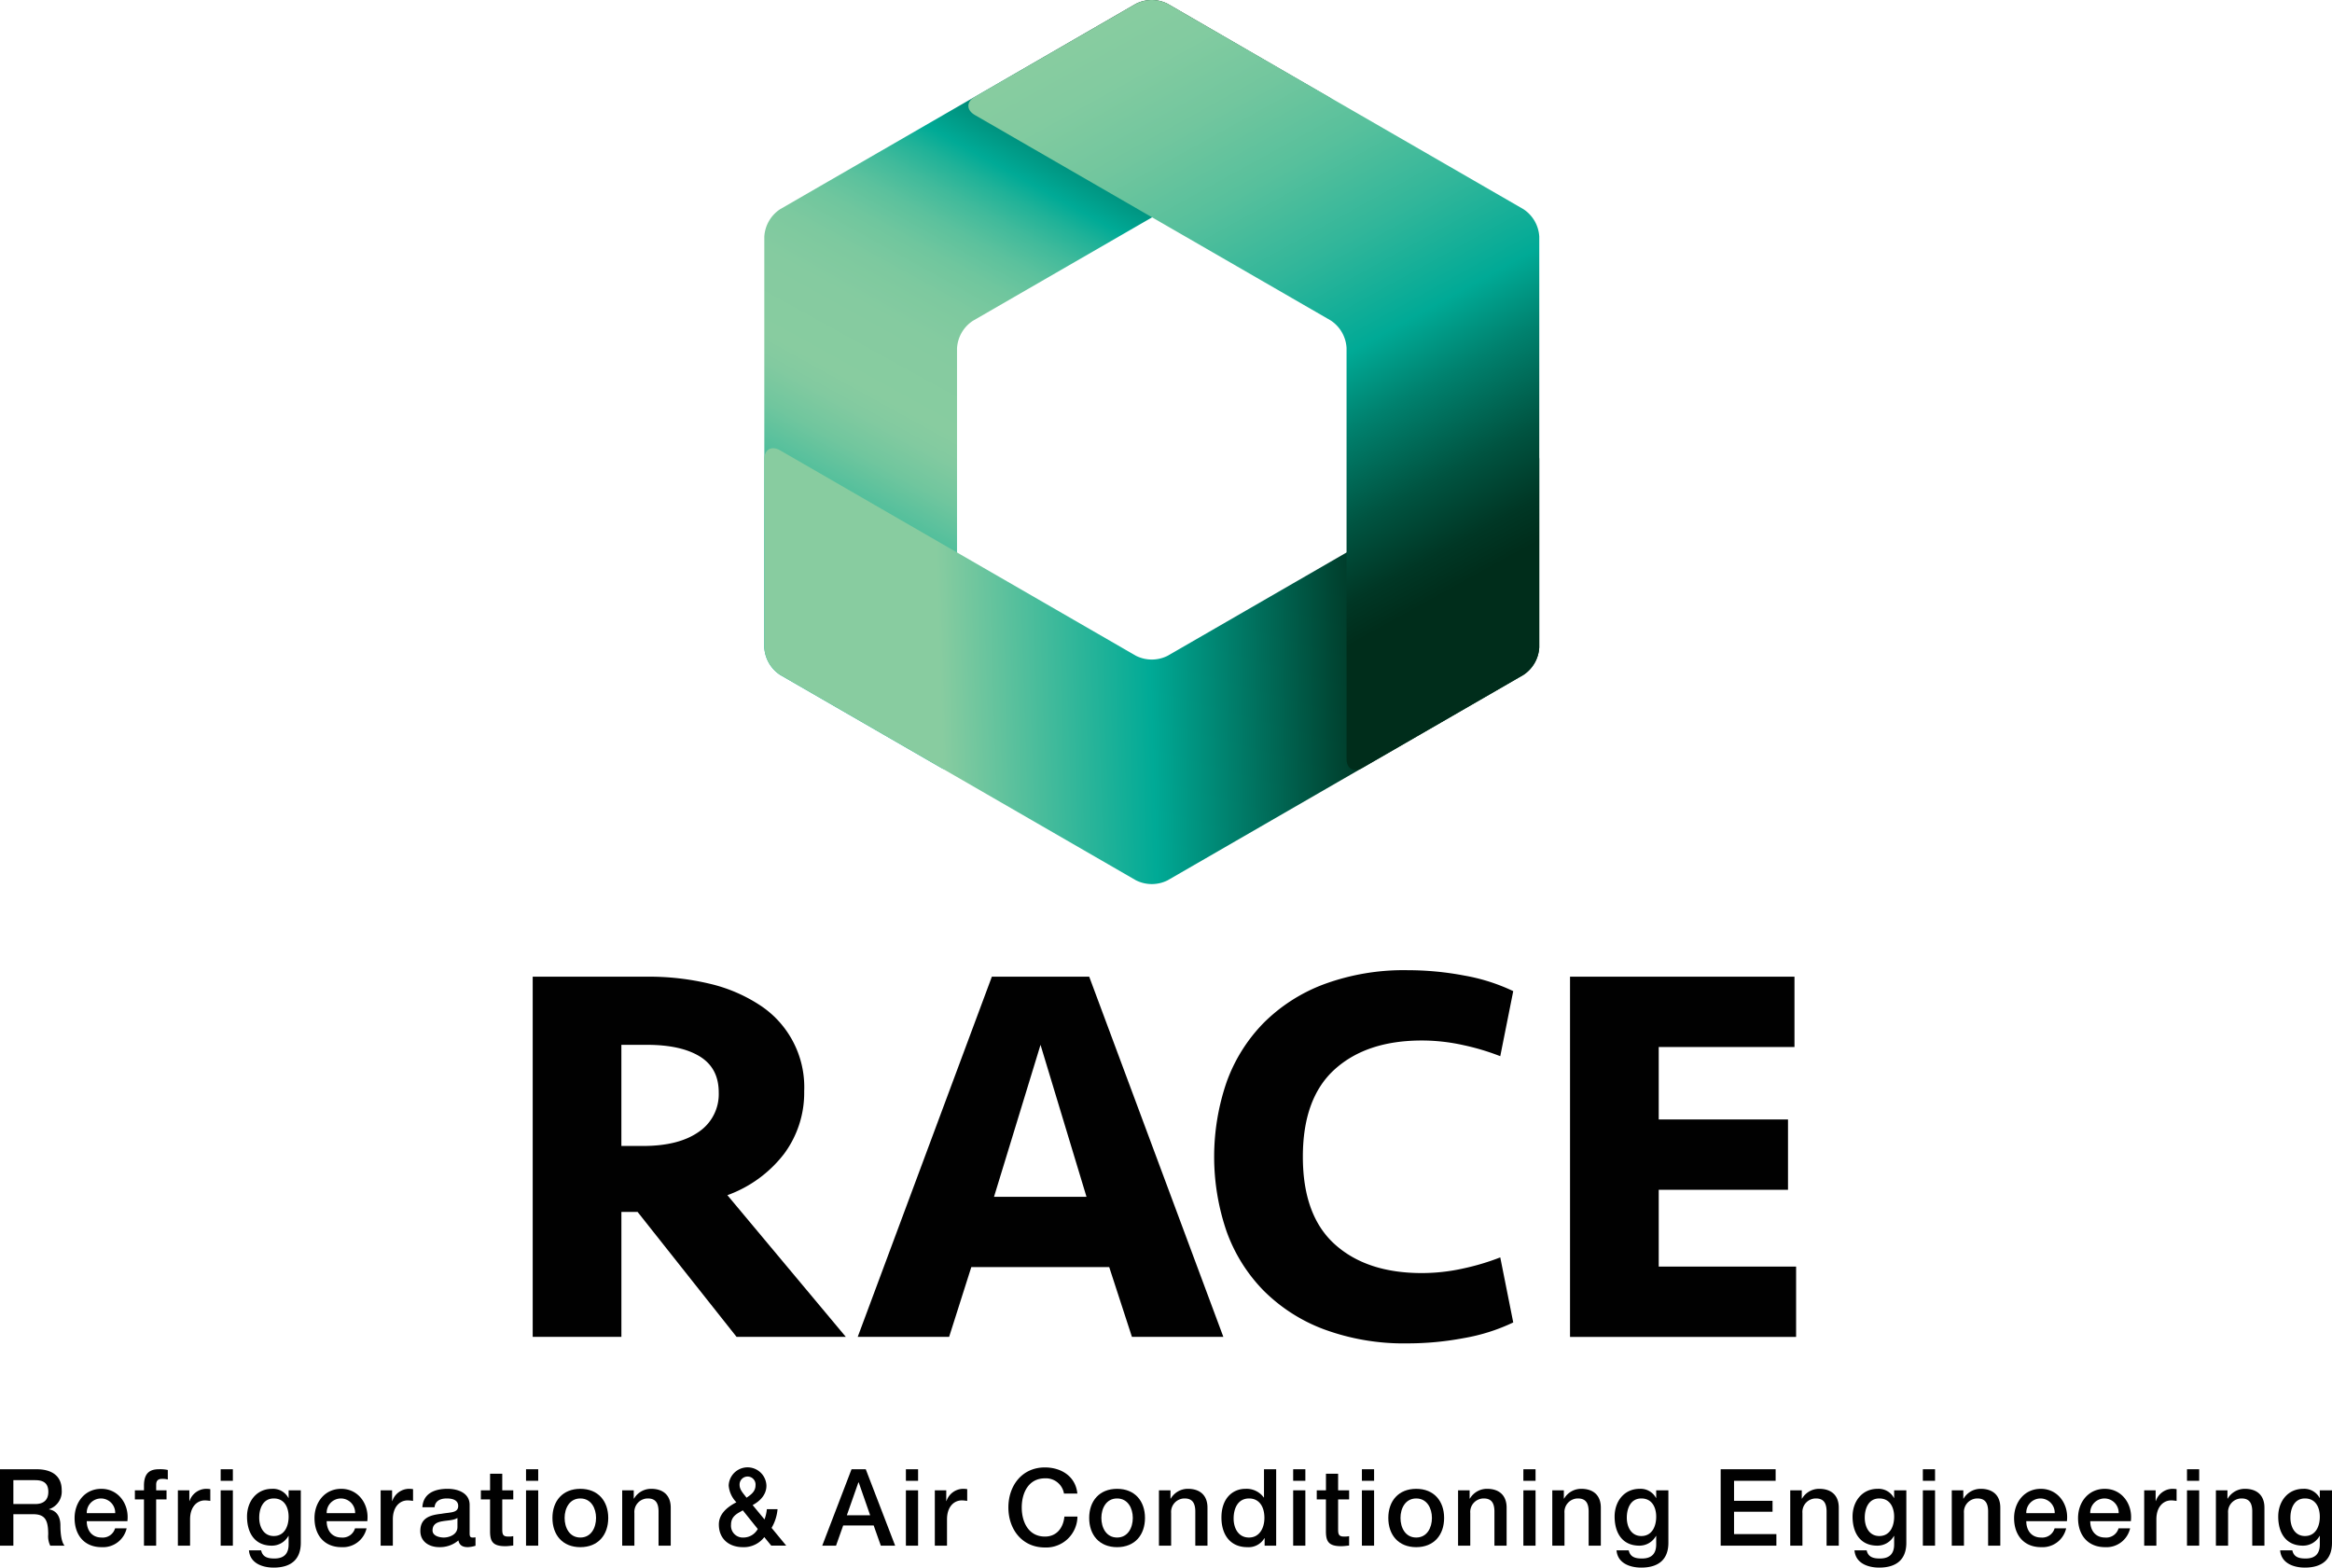 <svg xmlns="http://www.w3.org/2000/svg" xmlns:xlink="http://www.w3.org/1999/xlink" viewBox="0 0 546.873 367.624"><defs><style>.a{fill:url(#a);}.b{fill:#81979a;}.c{fill:none;stroke:#81979a;stroke-miterlimit:10;stroke-width:0.758px;}.d{fill:url(#b);}.e{fill:url(#c);}.f{fill:#010101;}</style><linearGradient id="a" x1="269.011" y1="-1.766" x2="180.795" y2="158.036" gradientUnits="userSpaceOnUse"><stop offset="0" stop-color="#002d1b"/><stop offset="0.041" stop-color="#003624"/><stop offset="0.108" stop-color="#004e3c"/><stop offset="0.193" stop-color="#007663"/><stop offset="0.287" stop-color="#00aa96"/><stop offset="0.315" stop-color="#20b298"/><stop offset="0.349" stop-color="#40ba9b"/><stop offset="0.386" stop-color="#5bc19d"/><stop offset="0.426" stop-color="#6fc69e"/><stop offset="0.472" stop-color="#7dc99f"/><stop offset="0.527" stop-color="#85cba0"/><stop offset="0.619" stop-color="#88cca0"/><stop offset="0.651" stop-color="#82caa0"/><stop offset="0.697" stop-color="#70c69e"/><stop offset="0.749" stop-color="#52bf9c"/><stop offset="0.807" stop-color="#2ab499"/><stop offset="0.857" stop-color="#00aa96"/></linearGradient><linearGradient id="b" x1="179.419" y1="157.677" x2="362.356" y2="151.928" gradientUnits="userSpaceOnUse"><stop offset="0" stop-color="#88cca0"/><stop offset="0.224" stop-color="#88cca0"/><stop offset="0.493" stop-color="#00aa96"/><stop offset="0.789" stop-color="#002d1b"/></linearGradient><linearGradient id="c" x1="271.212" y1="-1.78" x2="359.432" y2="158.029" gradientUnits="userSpaceOnUse"><stop offset="0" stop-color="#88cca0"/><stop offset="0.074" stop-color="#82cba0"/><stop offset="0.17" stop-color="#72c69e"/><stop offset="0.278" stop-color="#57c09c"/><stop offset="0.396" stop-color="#31b69a"/><stop offset="0.52" stop-color="#02aa96"/><stop offset="0.524" stop-color="#00aa96"/><stop offset="0.611" stop-color="#00816e"/><stop offset="0.721" stop-color="#005441"/><stop offset="0.806" stop-color="#003725"/><stop offset="0.855" stop-color="#002d1b"/></linearGradient></defs><title>race-logo</title><path class="a" d="M311.579,22.764c2.045,1.185,2.044,3.121,0,4.3L228.152,75.232a8.258,8.258,0,0,0-3.722,6.447v96.24c0,2.364-1.675,3.331-3.722,2.149L182.96,158.276a8.257,8.257,0,0,1-3.722-6.447V55.5a8.257,8.257,0,0,1,3.722-6.447L266.383.886a8.242,8.242,0,0,1,7.441.005Z"/><ellipse class="b" cx="360.974" cy="51.245" rx="0.044" transform="translate(198.209 377.489) rotate(-71.565)"/><ellipse class="c" cx="360.974" cy="51.245" rx="0.044" transform="translate(198.209 377.489) rotate(-71.565)"/><path class="d" d="M273.827,153.785a8.258,8.258,0,0,1-7.444,0l-83.424-48.165c-2.047-1.182-3.722-.215-3.722,2.149v44.061a8.258,8.258,0,0,0,3.722,6.447l83.425,48.163a8.258,8.258,0,0,0,7.444,0l83.415-48.159a8.258,8.258,0,0,0,3.722-6.447v-44.06c0-2.364-1.675-3.331-3.722-2.149Z"/><path class="e" d="M266.383.886a8.257,8.257,0,0,1,7.444,0l83.424,48.165a8.257,8.257,0,0,1,3.722,6.447l-.007,96.335a8.258,8.258,0,0,1-3.722,6.447L319.5,180.073c-2.047,1.182-3.722.215-3.722-2.149V81.594a8.258,8.258,0,0,0-3.722-6.447L228.629,26.982c-2.047-1.182-2.047-3.116,0-4.3Z"/><path class="f" d="M188.588,255.807a24.043,24.043,0,0,1-4.757,14.84,29.339,29.339,0,0,1-13.254,9.64l27.776,33.23h-25.62l-23.211-29.3h-3.8v29.3h-20.8V229.045h26.889a61.235,61.235,0,0,1,14.586,1.648,36.593,36.593,0,0,1,11.669,4.947,22.943,22.943,0,0,1,10.527,20.166Zm-20.04.381q0-5.707-4.439-8.435t-12.43-2.727h-5.961v23.718h5.073q8.371,0,13.063-3.3A10.666,10.666,0,0,0,168.548,256.188Z"/><path class="f" d="M260.121,297.155H227.778l-5.2,16.361H201.143L232.6,229.045h22.83l31.456,84.472H265.448Zm-27.016-16.488h21.688l-10.781-35.641Z"/><path class="f" d="M330.134,227.524a71.337,71.337,0,0,1,13.254,1.258,44.5,44.5,0,0,1,11.479,3.65l-3.044,15.258a55.96,55.96,0,0,0-8.688-2.6,44.961,44.961,0,0,0-9.7-1.078q-12.937,0-20.421,6.754t-7.482,20.516q0,13.764,7.482,20.516t20.421,6.754a44.9,44.9,0,0,0,9.7-1.078,55.85,55.85,0,0,0,8.688-2.6l3.044,15.258a44.277,44.277,0,0,1-11.479,3.65,71.256,71.256,0,0,1-13.254,1.259,54.116,54.116,0,0,1-19.659-3.3,39.566,39.566,0,0,1-14.206-9.132,38.276,38.276,0,0,1-8.625-13.825,53.99,53.99,0,0,1,0-35.007,38.28,38.28,0,0,1,8.625-13.824,39.607,39.607,0,0,1,14.206-9.133A54.138,54.138,0,0,1,330.134,227.524Z"/><path class="f" d="M368.184,229.045H420.82v16.488H388.985v17H419.3v16.488H388.985v18.011H421.2v16.488H368.184Z"/><path class="f" d="M0,344.557H8.549c3.911,0,5.917,1.808,5.917,4.845a4.349,4.349,0,0,1-2.958,4.518v.051c1.078.15,2.658.954,2.658,3.79,0,2.083.3,3.991.978,4.719H11.783a5,5,0,0,1-.477-2.636c0-3.288-.677-4.743-3.56-4.743H3.134v7.379H0Zm3.134,8.158h5.14c1.98,0,3.059-.979,3.059-2.861,0-2.284-1.479-2.736-3.109-2.736H3.134Z"/><path class="f" d="M20.344,356.731c0,2.033,1.1,3.841,3.485,3.841a3.006,3.006,0,0,0,3.159-2.159H29.7a5.677,5.677,0,0,1-5.866,4.418c-4.062,0-6.343-2.836-6.343-6.827,0-3.69,2.406-6.853,6.268-6.853,4.086,0,6.593,3.689,6.117,7.58Zm6.669-1.883a3.336,3.336,0,1,0-6.669,0Z"/><path class="f" d="M31.63,349.5h2.131v-1.08c0-3.312,1.73-3.865,3.585-3.865a8.055,8.055,0,0,1,2.006.176v2.234a4.829,4.829,0,0,0-1.329-.151c-.777,0-1.4.276-1.4,1.355V349.5h2.432v2.133H36.619v10.844H33.761V351.635H31.63Z"/><path class="f" d="M41.714,349.5H44.4v2.51h.05a4.185,4.185,0,0,1,3.786-2.861,6.774,6.774,0,0,1,1.078.075v2.761a10.278,10.278,0,0,0-1.229-.125c-1.956,0-3.51,1.581-3.51,4.442v6.175H41.714Z"/><path class="f" d="M51.75,344.557h2.858v2.711H51.75Zm0,4.945h2.858v12.977H51.75Z"/><path class="f" d="M70.541,361.8c0,3.891-2.281,5.823-6.368,5.823-2.607,0-5.54-1-5.791-4.041H61.24c.351,1.632,1.654,1.908,3.108,1.908,2.307,0,3.334-1.18,3.334-3.313v-1.983h-.05a4.437,4.437,0,0,1-3.886,2.284c-4.111,0-5.816-3.112-5.816-6.827,0-3.489,2.181-6.5,5.866-6.5a4.073,4.073,0,0,1,3.836,2.134h.05V349.5h2.858Zm-2.858-6.1c0-2.233-1-4.292-3.485-4.292-2.532,0-3.41,2.359-3.41,4.519,0,2.133,1.028,4.292,3.41,4.292C66.73,360.22,67.683,357.91,67.683,355.7Z"/><path class="f" d="M76.609,356.731c0,2.033,1.1,3.841,3.485,3.841a3.006,3.006,0,0,0,3.159-2.159h2.708a5.677,5.677,0,0,1-5.866,4.418c-4.062,0-6.343-2.836-6.343-6.827,0-3.69,2.406-6.853,6.268-6.853,4.086,0,6.593,3.689,6.117,7.58Zm6.669-1.883a3.336,3.336,0,1,0-6.669,0Z"/><path class="f" d="M89.265,349.5h2.683v2.51H92a4.184,4.184,0,0,1,3.786-2.861,6.763,6.763,0,0,1,1.078.075v2.761a10.268,10.268,0,0,0-1.229-.125c-1.956,0-3.51,1.581-3.51,4.442v6.175H89.265Z"/><path class="f" d="M110.134,359.592c0,.7.15.979.677.979a3.9,3.9,0,0,0,.7-.051V362.5a7.18,7.18,0,0,1-1.805.326c-1.153,0-1.98-.4-2.206-1.581a6.643,6.643,0,0,1-4.488,1.581c-2.331,0-4.438-1.255-4.438-3.79,0-3.238,2.583-3.766,4.989-4.041,2.056-.377,3.886-.151,3.886-1.833,0-1.48-1.529-1.757-2.683-1.757-1.6,0-2.732.652-2.858,2.059H99.053c.2-3.339,3.033-4.317,5.892-4.317,2.532,0,5.189,1.029,5.189,3.765Zm-2.858-3.614c-.877.577-2.256.553-3.51.778-1.228.2-2.331.652-2.331,2.158,0,1.28,1.629,1.657,2.632,1.657,1.253,0,3.209-.652,3.209-2.46Z"/><path class="f" d="M112.771,349.5h2.156v-3.891h2.857V349.5h2.583v2.133h-2.583v6.929c0,1.18.1,1.781,1.379,1.781a4.914,4.914,0,0,0,1.2-.1v2.209c-.626.05-1.229.15-1.855.15-2.983,0-3.535-1.155-3.585-3.313v-7.656h-2.156Z"/><path class="f" d="M123.358,344.557h2.858v2.711h-2.858Zm0,4.945h2.858v12.977h-2.858Z"/><path class="f" d="M129.552,355.978c0-3.966,2.381-6.827,6.543-6.827s6.543,2.861,6.543,6.827c0,3.991-2.382,6.853-6.543,6.853S129.552,359.969,129.552,355.978Zm10.229,0c0-2.233-1.128-4.568-3.686-4.568s-3.686,2.335-3.686,4.568c0,2.259,1.128,4.594,3.686,4.594S139.78,358.237,139.78,355.978Z"/><path class="f" d="M145.911,349.5h2.708v1.907l.05.051a4.639,4.639,0,0,1,4.036-2.31c2.808,0,4.588,1.506,4.588,4.418v8.91h-2.858v-8.157c-.05-2.033-.852-2.912-2.532-2.912a3.162,3.162,0,0,0-3.134,3.414v7.655h-2.858Z"/><path class="f" d="M179.232,360.471a6.035,6.035,0,0,1-5.014,2.359c-3.284,0-5.641-1.958-5.641-5.321,0-2.535,2.056-4.142,4.112-5.2a6.383,6.383,0,0,1-1.805-3.915,4.427,4.427,0,0,1,8.85.024c0,2.109-1.5,3.615-3.234,4.544l2.783,3.363a9.545,9.545,0,0,0,.552-2.41h2.507a10.423,10.423,0,0,1-1.4,4.394l3.435,4.166h-3.51Zm-5.039-6.275c-1.053.652-2.758,1.23-2.758,3.363a2.761,2.761,0,0,0,2.883,3.013,3.833,3.833,0,0,0,3.385-2.008Zm-.752-5.948c0,1.18.978,2.083,1.629,2.986,1.078-.728,2.106-1.48,2.106-2.911a1.874,1.874,0,1,0-3.736-.075Z"/><path class="f" d="M199.692,344.557h3.334l6.894,17.922h-3.359l-1.68-4.744h-7.145l-1.68,4.744h-3.234Zm-1.1,10.794h5.465l-2.683-7.706H201.3Z"/><path class="f" d="M212.442,344.557H215.3v2.711h-2.858Zm0,4.945H215.3v12.977h-2.858Z"/><path class="f" d="M219.223,349.5h2.683v2.51h.05a4.184,4.184,0,0,1,3.786-2.861,6.763,6.763,0,0,1,1.078.075v2.761a10.268,10.268,0,0,0-1.229-.125c-1.956,0-3.51,1.581-3.51,4.442v6.175h-2.858Z"/><path class="f" d="M249.509,350.255a4.28,4.28,0,0,0-4.462-3.564c-3.836,0-5.44,3.389-5.44,6.827s1.6,6.827,5.44,6.827c2.783,0,4.312-2.083,4.563-4.693h3.059a7.338,7.338,0,0,1-7.621,7.254c-5.365,0-8.574-4.267-8.574-9.388s3.209-9.388,8.574-9.388c4.036.025,7.22,2.26,7.6,6.125Z"/><path class="f" d="M255.423,355.978c0-3.966,2.381-6.827,6.543-6.827s6.543,2.861,6.543,6.827c0,3.991-2.382,6.853-6.543,6.853S255.423,359.969,255.423,355.978Zm10.229,0c0-2.233-1.128-4.568-3.686-4.568s-3.686,2.335-3.686,4.568c0,2.259,1.128,4.594,3.686,4.594S265.651,358.237,265.651,355.978Z"/><path class="f" d="M271.782,349.5h2.708v1.907l.05.051a4.64,4.64,0,0,1,4.037-2.31c2.808,0,4.587,1.506,4.587,4.418v8.91h-2.857v-8.157c-.05-2.033-.853-2.912-2.532-2.912a3.162,3.162,0,0,0-3.134,3.414v7.655h-2.858Z"/><path class="f" d="M299.273,362.479h-2.707v-1.757h-.051a4.3,4.3,0,0,1-4.011,2.108c-4.087,0-6.067-3.037-6.067-6.928,0-4.693,2.783-6.752,5.616-6.752a4.993,4.993,0,0,1,4.312,2.033h.051v-6.627h2.857Zm-6.393-1.907c2.558,0,3.635-2.335,3.635-4.594,0-2.861-1.378-4.568-3.585-4.568-2.682,0-3.635,2.385-3.635,4.719C289.3,358.362,290.4,360.571,292.881,360.571Z"/><path class="f" d="M303.259,344.557h2.858v2.711h-2.858Zm0,4.945h2.858v12.977h-2.858Z"/><path class="f" d="M308.79,349.5h2.156v-3.891H313.8V349.5h2.582v2.133H313.8v6.929c0,1.18.1,1.781,1.379,1.781a4.912,4.912,0,0,0,1.2-.1v2.209c-.627.05-1.229.15-1.855.15-2.983,0-3.534-1.155-3.585-3.313v-7.656H308.79Z"/><path class="f" d="M319.378,344.557h2.858v2.711h-2.858Zm0,4.945h2.858v12.977h-2.858Z"/><path class="f" d="M325.571,355.978c0-3.966,2.382-6.827,6.543-6.827s6.544,2.861,6.544,6.827c0,3.991-2.382,6.853-6.544,6.853S325.571,359.969,325.571,355.978Zm10.229,0c0-2.233-1.128-4.568-3.686-4.568s-3.686,2.335-3.686,4.568c0,2.259,1.129,4.594,3.686,4.594S335.8,358.237,335.8,355.978Z"/><path class="f" d="M341.931,349.5h2.708v1.907l.05.051a4.64,4.64,0,0,1,4.037-2.31c2.808,0,4.588,1.506,4.588,4.418v8.91h-2.858v-8.157c-.05-2.033-.853-2.912-2.532-2.912a3.162,3.162,0,0,0-3.134,3.414v7.655h-2.858Z"/><path class="f" d="M357.245,344.557H360.1v2.711h-2.858Zm0,4.945H360.1v12.977h-2.858Z"/><path class="f" d="M364.025,349.5h2.708v1.907l.05.051a4.639,4.639,0,0,1,4.036-2.31c2.809,0,4.588,1.506,4.588,4.418v8.91H372.55v-8.157c-.051-2.033-.853-2.912-2.532-2.912a3.162,3.162,0,0,0-3.134,3.414v7.655h-2.858Z"/><path class="f" d="M391.251,361.8c0,3.891-2.281,5.823-6.368,5.823-2.607,0-5.54-1-5.791-4.041h2.858c.351,1.632,1.654,1.908,3.108,1.908,2.306,0,3.334-1.18,3.334-3.313v-1.983h-.05a4.438,4.438,0,0,1-3.886,2.284c-4.112,0-5.816-3.112-5.816-6.827,0-3.489,2.181-6.5,5.866-6.5a4.074,4.074,0,0,1,3.836,2.134h.05V349.5h2.858Zm-2.858-6.1c0-2.233-1-4.292-3.484-4.292-2.532,0-3.41,2.359-3.41,4.519,0,2.133,1.028,4.292,3.41,4.292C387.44,360.22,388.393,357.91,388.393,355.7Z"/><path class="f" d="M403.513,344.557H416.4v2.711h-9.752v4.694h9.025v2.56h-9.025v5.246h9.928v2.711H403.513Z"/><path class="f" d="M419.825,349.5h2.707v1.907l.051.051a4.638,4.638,0,0,1,4.036-2.31c2.808,0,4.588,1.506,4.588,4.418v8.91h-2.858v-8.157c-.05-2.033-.852-2.912-2.531-2.912a3.162,3.162,0,0,0-3.135,3.414v7.655h-2.857Z"/><path class="f" d="M447.051,361.8c0,3.891-2.282,5.823-6.368,5.823-2.607,0-5.541-1-5.791-4.041h2.857c.352,1.632,1.655,1.908,3.109,1.908,2.307,0,3.334-1.18,3.334-3.313v-1.983h-.05a4.438,4.438,0,0,1-3.886,2.284c-4.111,0-5.816-3.112-5.816-6.827,0-3.489,2.181-6.5,5.866-6.5a4.074,4.074,0,0,1,3.836,2.134h.05V349.5h2.858Zm-2.858-6.1c0-2.233-1-4.292-3.484-4.292-2.532,0-3.41,2.359-3.41,4.519,0,2.133,1.028,4.292,3.41,4.292C443.239,360.22,444.192,357.91,444.192,355.7Z"/><path class="f" d="M450.925,344.557h2.858v2.711h-2.858Zm0,4.945h2.858v12.977h-2.858Z"/><path class="f" d="M457.705,349.5h2.708v1.907l.05.051a4.639,4.639,0,0,1,4.036-2.31c2.809,0,4.588,1.506,4.588,4.418v8.91h-2.857v-8.157c-.051-2.033-.853-2.912-2.532-2.912a3.162,3.162,0,0,0-3.134,3.414v7.655h-2.858Z"/><path class="f" d="M475.178,356.731c0,2.033,1.1,3.841,3.485,3.841a3,3,0,0,0,3.158-2.159h2.708a5.677,5.677,0,0,1-5.866,4.418c-4.062,0-6.343-2.836-6.343-6.827,0-3.69,2.406-6.853,6.268-6.853,4.086,0,6.593,3.689,6.117,7.58Zm6.669-1.883a3.336,3.336,0,1,0-6.669,0Z"/><path class="f" d="M490.177,356.731c0,2.033,1.1,3.841,3.484,3.841a3.005,3.005,0,0,0,3.159-2.159h2.708a5.677,5.677,0,0,1-5.867,4.418c-4.061,0-6.342-2.836-6.342-6.827,0-3.69,2.406-6.853,6.268-6.853,4.086,0,6.593,3.689,6.117,7.58Zm6.669-1.883a3.336,3.336,0,1,0-6.669,0Z"/><path class="f" d="M502.831,349.5h2.684v2.51h.05a4.183,4.183,0,0,1,3.785-2.861,6.763,6.763,0,0,1,1.078.075v2.761a10.268,10.268,0,0,0-1.229-.125c-1.955,0-3.51,1.581-3.51,4.442v6.175h-2.858Z"/><path class="f" d="M512.868,344.557h2.857v2.711h-2.857Zm0,4.945h2.857v12.977h-2.857Z"/><path class="f" d="M519.647,349.5h2.708v1.907l.05.051a4.64,4.64,0,0,1,4.037-2.31c2.808,0,4.587,1.506,4.587,4.418v8.91h-2.857v-8.157c-.05-2.033-.853-2.912-2.532-2.912a3.162,3.162,0,0,0-3.134,3.414v7.655h-2.858Z"/><path class="f" d="M546.873,361.8c0,3.891-2.281,5.823-6.368,5.823-2.607,0-5.54-1-5.791-4.041h2.858c.351,1.632,1.654,1.908,3.108,1.908,2.307,0,3.334-1.18,3.334-3.313v-1.983h-.05a4.436,4.436,0,0,1-3.886,2.284c-4.111,0-5.816-3.112-5.816-6.827,0-3.489,2.182-6.5,5.866-6.5a4.074,4.074,0,0,1,3.836,2.134h.05V349.5h2.858Zm-2.858-6.1c0-2.233-1-4.292-3.484-4.292-2.532,0-3.41,2.359-3.41,4.519,0,2.133,1.028,4.292,3.41,4.292C543.063,360.22,544.015,357.91,544.015,355.7Z"/></svg>